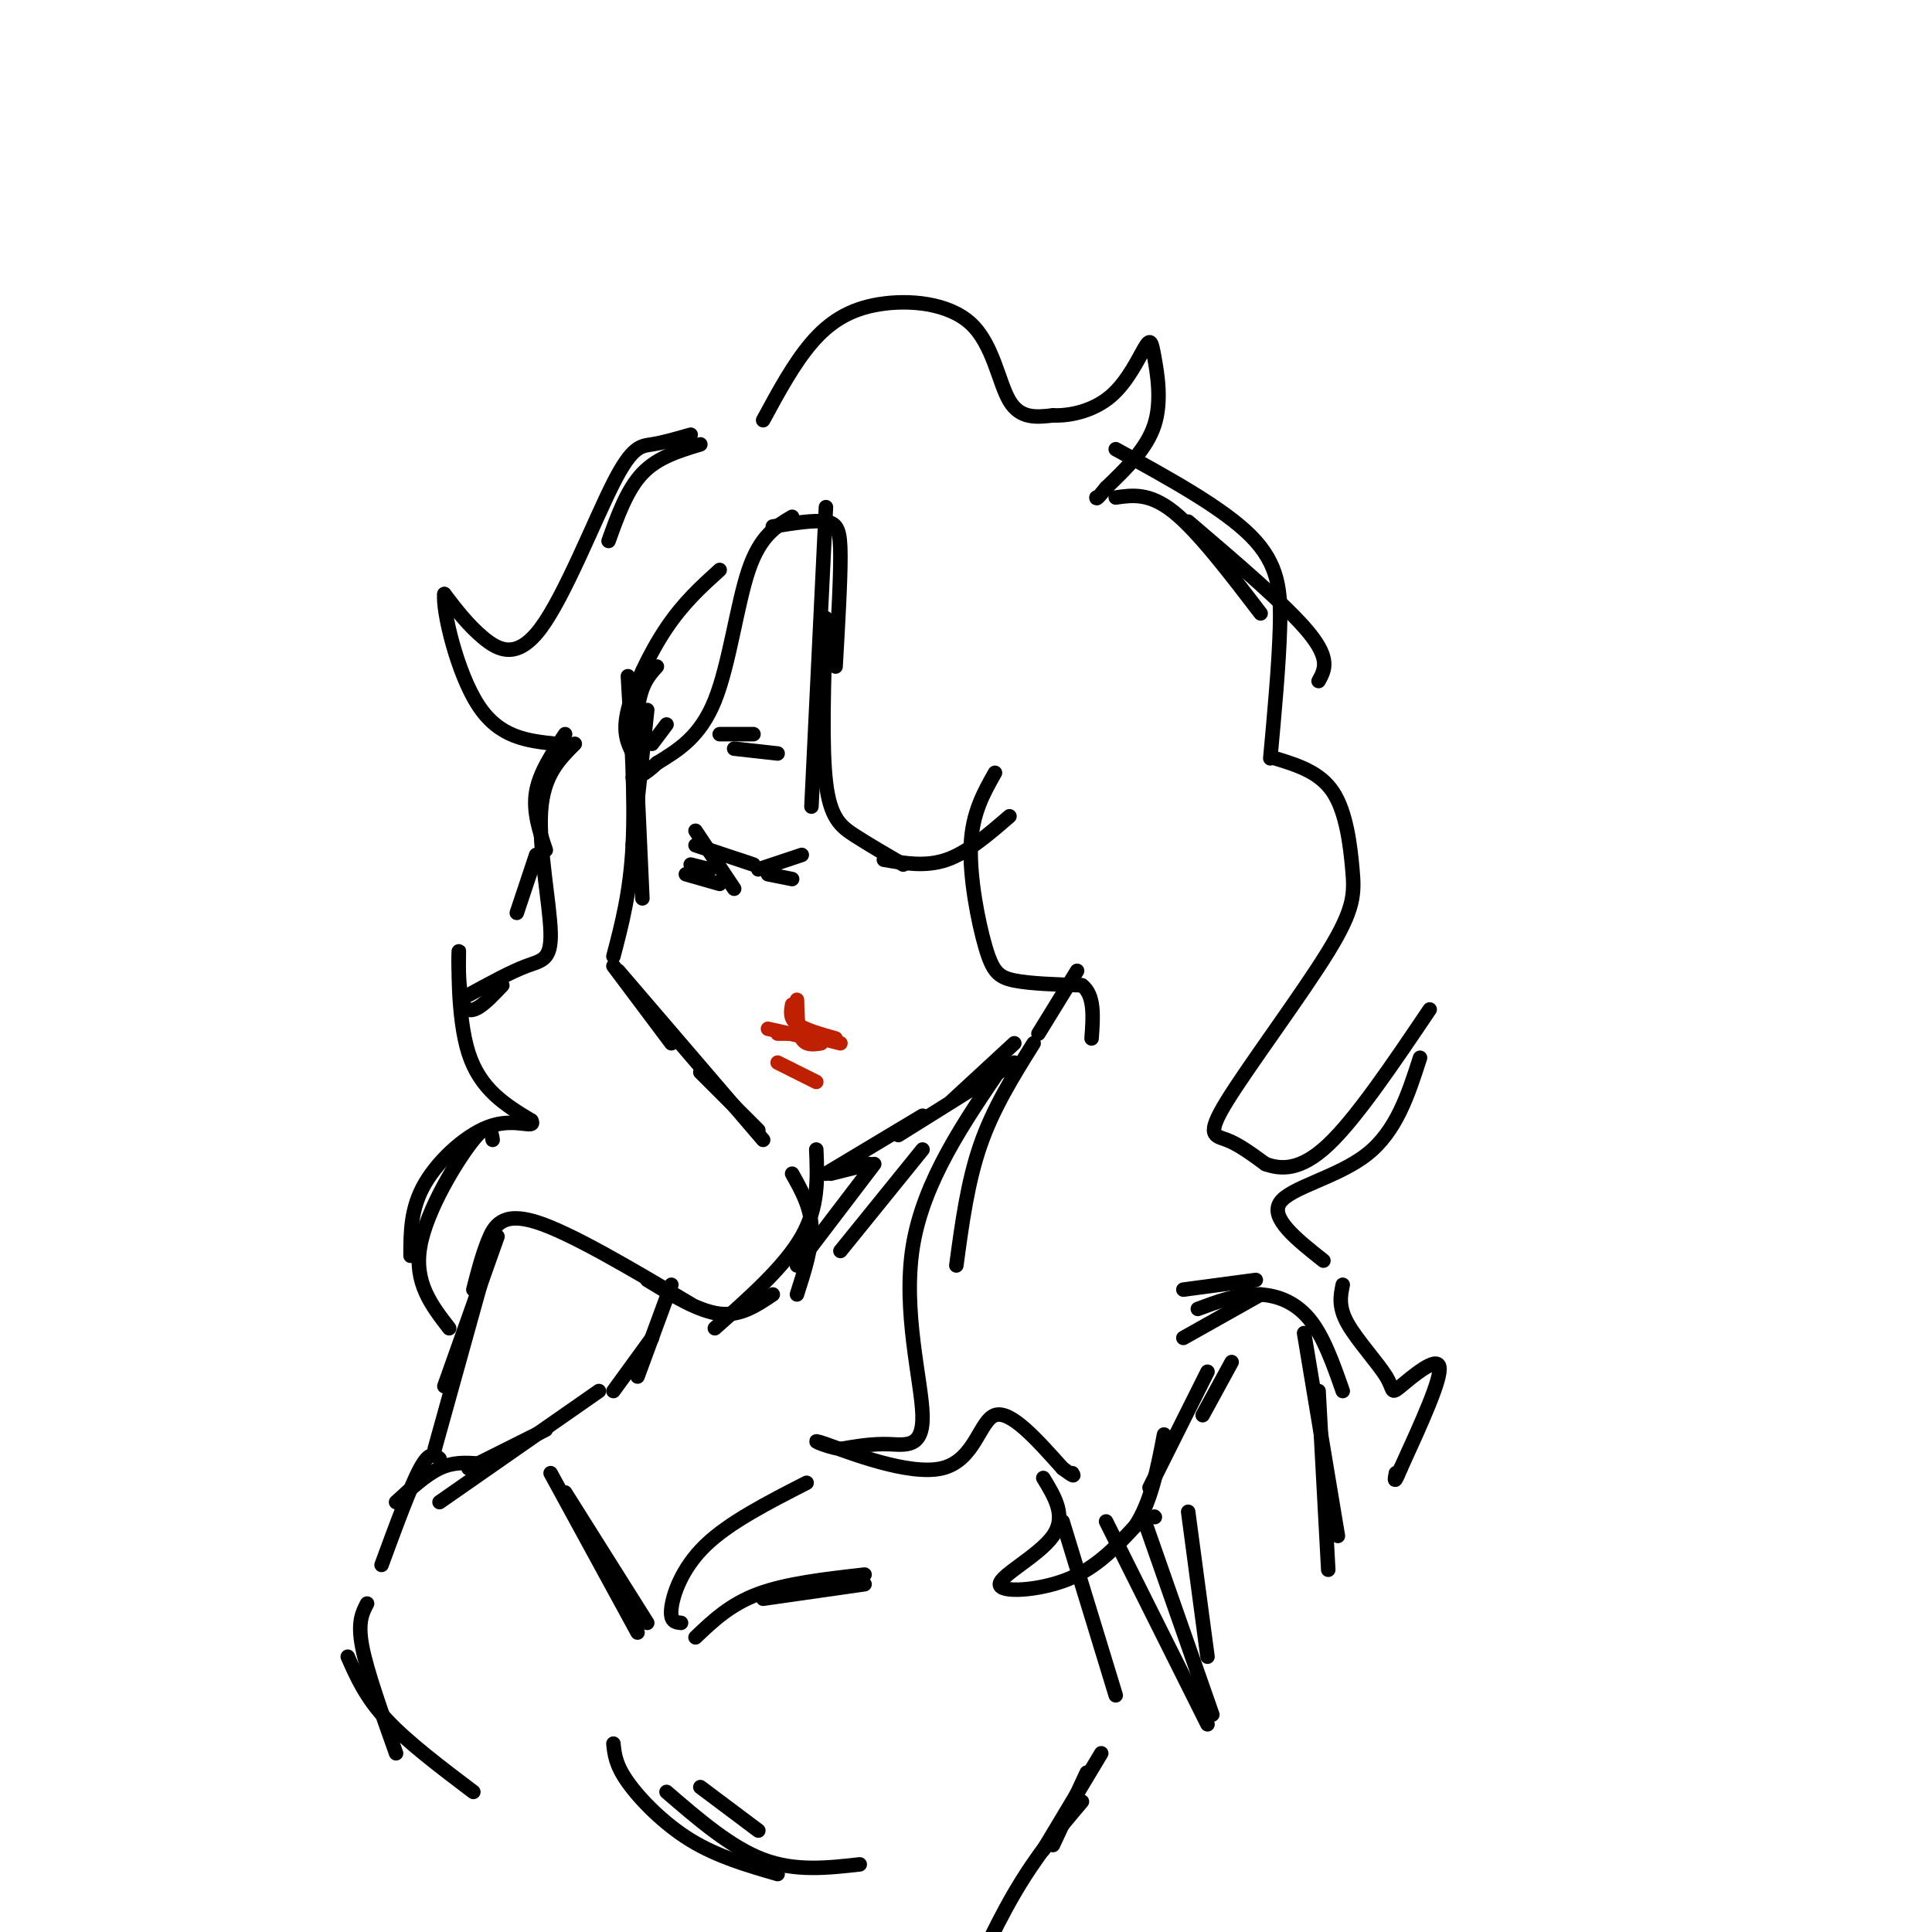 <svg viewBox='0 0 400 400' version='1.1' xmlns='http://www.w3.org/2000/svg' xmlns:xlink='http://www.w3.org/1999/xlink'><g fill='none' stroke='rgb(0,0,0)' stroke-width='3' stroke-linecap='round' stroke-linejoin='round'><path d='M134,147c0.000,0.000 -3.000,28.000 -3,28'/><path d='M131,142c0.000,0.000 2.000,44.000 2,44'/><path d='M130,140c0.750,12.667 1.500,25.333 1,35c-0.500,9.667 -2.250,16.333 -4,23'/><path d='M127,200c0.000,0.000 12.000,16.000 12,16'/><path d='M128,201c0.000,0.000 30.000,35.000 30,35'/><path d='M145,222c0.000,0.000 12.000,12.000 12,12'/><path d='M172,243c0.000,0.000 8.000,-2.000 8,-2'/><path d='M171,243c0.000,0.000 20.000,-12.000 20,-12'/><path d='M186,235c0.000,0.000 24.000,-15.000 24,-15'/><path d='M197,228c0.000,0.000 13.000,-12.000 13,-12'/><path d='M215,214c0.000,0.000 8.000,-13.000 8,-13'/><path d='M160,109c4.289,-0.689 8.578,-1.378 11,-1c2.422,0.378 2.978,1.822 3,7c0.022,5.178 -0.489,14.089 -1,23'/><path d='M171,105c0.000,0.000 -3.000,62.000 -3,62'/><path d='M171,128c-0.444,13.267 -0.889,26.533 0,34c0.889,7.467 3.111,9.133 6,11c2.889,1.867 6.444,3.933 10,6'/><path d='M183,178c4.333,0.750 8.667,1.500 13,0c4.333,-1.500 8.667,-5.250 13,-9'/><path d='M206,160c-2.357,4.167 -4.714,8.333 -5,15c-0.286,6.667 1.500,15.833 3,21c1.500,5.167 2.714,6.333 6,7c3.286,0.667 8.643,0.833 14,1'/><path d='M224,204c2.667,2.000 2.333,6.500 2,11'/><path d='M158,87c3.167,-5.858 6.335,-11.716 10,-16c3.665,-4.284 7.828,-6.994 14,-8c6.172,-1.006 14.354,-0.309 19,4c4.646,4.309 5.756,12.231 8,16c2.244,3.769 5.622,3.384 9,3'/><path d='M218,86c3.709,0.149 8.483,-0.979 12,-4c3.517,-3.021 5.778,-7.933 7,-10c1.222,-2.067 1.406,-1.287 2,2c0.594,3.287 1.598,9.082 0,14c-1.598,4.918 -5.799,8.959 -10,13'/><path d='M229,101c-2.000,2.500 -2.000,2.250 -2,2'/><path d='M231,103c3.500,-0.500 7.000,-1.000 12,3c5.000,4.000 11.500,12.500 18,21'/><path d='M246,108c10.250,8.750 20.500,17.500 25,23c4.500,5.500 3.250,7.750 2,10'/><path d='M231,93c11.111,6.089 22.222,12.178 28,18c5.778,5.822 6.222,11.378 6,19c-0.222,7.622 -1.111,17.311 -2,27'/><path d='M145,92c-4.417,1.333 -8.833,2.667 -12,6c-3.167,3.333 -5.083,8.667 -7,14'/><path d='M143,90c-2.847,0.818 -5.694,1.636 -8,2c-2.306,0.364 -4.072,0.273 -8,8c-3.928,7.727 -10.019,23.273 -15,30c-4.981,6.727 -8.852,4.636 -12,2c-3.148,-2.636 -5.574,-5.818 -8,-9'/><path d='M92,123c-0.400,3.356 2.600,16.244 7,23c4.400,6.756 10.200,7.378 16,8'/><path d='M117,152c-2.667,4.000 -5.333,8.000 -6,12c-0.667,4.000 0.667,8.000 2,12'/><path d='M149,118c-3.733,3.378 -7.467,6.756 -11,12c-3.533,5.244 -6.867,12.356 -8,17c-1.133,4.644 -0.067,6.822 1,9'/><path d='M136,138c-1.667,1.833 -3.333,3.667 -4,9c-0.667,5.333 -0.333,14.167 0,23'/><path d='M111,177c0.000,0.000 -4.000,12.000 -4,12'/><path d='M119,154c-3.262,3.262 -6.524,6.524 -7,14c-0.476,7.476 1.833,19.167 2,25c0.167,5.833 -1.810,5.810 -5,7c-3.190,1.190 -7.595,3.595 -12,6'/><path d='M144,172c0.000,0.000 8.000,12.000 8,12'/><path d='M142,181c0.000,0.000 7.000,2.000 7,2'/><path d='M144,175c0.000,0.000 12.000,4.000 12,4'/><path d='M157,180c0.000,0.000 9.000,-3.000 9,-3'/><path d='M159,181c0.000,0.000 5.000,1.000 5,1'/><path d='M147,180c0.000,0.000 -4.000,-1.000 -4,-1'/><path d='M149,152c0.000,0.000 7.000,0.000 7,0'/><path d='M161,156c0.000,0.000 -9.000,-1.000 -9,-1'/><path d='M164,107c-3.289,1.933 -6.578,3.867 -9,11c-2.422,7.133 -3.978,19.467 -7,27c-3.022,7.533 -7.511,10.267 -12,13'/><path d='M136,158c-2.833,2.667 -3.917,2.833 -5,3'/><path d='M138,150c0.000,0.000 -3.000,4.000 -3,4'/></g>
<g fill='none' stroke='rgb(191,32,1)' stroke-width='3' stroke-linecap='round' stroke-linejoin='round'><path d='M164,208c-0.250,1.417 -0.500,2.833 1,4c1.500,1.167 4.750,2.083 8,3'/><path d='M161,214c0.000,0.000 8.000,0.000 8,0'/><path d='M174,216c0.000,0.000 -8.000,-2.000 -8,-2'/><path d='M165,207c0.083,3.250 0.167,6.500 1,8c0.833,1.500 2.417,1.250 4,1'/><path d='M159,213c0.000,0.000 9.000,2.000 9,2'/><path d='M161,220c0.000,0.000 8.000,4.000 8,4'/></g>
<g fill='none' stroke='rgb(0,0,0)' stroke-width='3' stroke-linecap='round' stroke-linejoin='round'><path d='M214,216c-4.167,6.667 -8.333,13.333 -11,21c-2.667,7.667 -3.833,16.333 -5,25'/><path d='M164,243c1.917,3.417 3.833,6.833 4,11c0.167,4.167 -1.417,9.083 -3,14'/><path d='M169,238c0.250,5.917 0.500,11.833 -3,18c-3.500,6.167 -10.750,12.583 -18,19'/><path d='M181,241c0.000,0.000 -16.000,21.000 -16,21'/><path d='M191,238c0.000,0.000 -17.000,21.000 -17,21'/><path d='M264,157c4.634,1.426 9.268,2.851 12,7c2.732,4.149 3.561,11.021 4,16c0.439,4.979 0.489,8.067 -5,17c-5.489,8.933 -16.516,23.713 -21,31c-4.484,7.287 -2.424,7.082 0,8c2.424,0.918 5.212,2.959 8,5'/><path d='M262,241c3.200,1.133 7.200,1.467 13,-4c5.800,-5.467 13.400,-16.733 21,-28'/><path d='M294,219c-2.444,7.600 -4.889,15.200 -11,20c-6.111,4.800 -15.889,6.800 -18,10c-2.111,3.200 3.444,7.600 9,12'/><path d='M208,220c-8.405,12.274 -16.810,24.548 -19,38c-2.190,13.452 1.833,28.083 2,35c0.167,6.917 -3.524,6.119 -7,6c-3.476,-0.119 -6.738,0.440 -10,1'/><path d='M174,300c-3.550,-0.585 -7.426,-2.549 -3,-1c4.426,1.549 17.153,6.609 24,5c6.847,-1.609 7.813,-9.888 11,-11c3.187,-1.112 8.593,4.944 14,11'/><path d='M220,304c2.667,2.000 2.333,1.500 2,1'/><path d='M104,204c-3.286,3.476 -6.571,6.952 -8,4c-1.429,-2.952 -1.000,-12.333 -1,-11c-0.000,1.333 -0.429,13.381 2,21c2.429,7.619 7.714,10.810 13,14'/><path d='M110,232c1.000,1.857 -3.000,-0.500 -8,1c-5.000,1.500 -11.000,6.857 -14,12c-3.000,5.143 -3.000,10.071 -3,15'/><path d='M102,236c-0.333,-2.067 -0.667,-4.133 -4,0c-3.333,4.133 -9.667,14.467 -11,22c-1.333,7.533 2.333,12.267 6,17'/><path d='M160,268c-3.333,2.250 -6.667,4.500 -11,4c-4.333,-0.500 -9.667,-3.750 -15,-7'/><path d='M143,270c-12.467,-7.400 -24.933,-14.800 -32,-17c-7.067,-2.200 -8.733,0.800 -10,4c-1.267,3.200 -2.133,6.600 -3,10'/><path d='M103,256c0.000,0.000 -11.000,31.000 -11,31'/><path d='M100,264c0.000,0.000 -10.000,36.000 -10,36'/><path d='M139,266c0.000,0.000 -7.000,19.000 -7,19'/><path d='M135,277c0.000,0.000 -8.000,11.000 -8,11'/><path d='M113,296c0.000,0.000 -16.000,8.000 -16,8'/><path d='M99,303c-2.583,-0.167 -5.167,-0.333 -8,1c-2.833,1.333 -5.917,4.167 -9,7'/><path d='M76,332c-1.000,1.917 -2.000,3.833 -1,9c1.000,5.167 4.000,13.583 7,22'/><path d='M72,343c1.833,4.167 3.667,8.333 8,13c4.333,4.667 11.167,9.833 18,15'/><path d='M91,302c-1.000,-0.833 -2.000,-1.667 -4,2c-2.000,3.667 -5.000,11.833 -8,20'/><path d='M124,288c0.000,0.000 -33.000,23.000 -33,23'/><path d='M117,309c0.000,0.000 17.000,27.000 17,27'/><path d='M114,305c0.000,0.000 18.000,33.000 18,33'/><path d='M144,339c3.583,-3.417 7.167,-6.833 13,-9c5.833,-2.167 13.917,-3.083 22,-4'/><path d='M158,331c0.000,0.000 21.000,-3.000 21,-3'/><path d='M141,336c-1.156,-0.111 -2.311,-0.222 -2,-3c0.311,-2.778 2.089,-8.222 7,-13c4.911,-4.778 12.956,-8.889 21,-13'/><path d='M245,267c0.000,0.000 15.000,-2.000 15,-2'/><path d='M216,306c2.423,3.976 4.845,7.952 2,12c-2.845,4.048 -10.958,8.167 -11,10c-0.042,1.833 7.988,1.381 14,-1c6.012,-2.381 10.006,-6.690 14,-11'/><path d='M235,316c3.333,-5.000 4.667,-12.000 6,-19'/><path d='M245,277c0.000,0.000 16.000,-9.000 16,-9'/><path d='M248,271c4.000,-1.489 8.000,-2.978 12,-3c4.000,-0.022 8.000,1.422 11,5c3.000,3.578 5.000,9.289 7,15'/><path d='M270,276c0.000,0.000 7.000,42.000 7,42'/><path d='M273,288c0.000,0.000 2.000,37.000 2,37'/><path d='M238,308c0.000,0.000 12.000,-24.000 12,-24'/><path d='M249,293c0.000,0.000 6.000,-11.000 6,-11'/><path d='M278,266c-0.469,2.262 -0.938,4.523 1,8c1.938,3.477 6.282,8.169 8,11c1.718,2.831 0.809,3.801 3,2c2.191,-1.801 7.483,-6.372 8,-4c0.517,2.372 -3.742,11.686 -8,21'/><path d='M290,304c-1.500,3.667 -1.250,2.333 -1,1'/><path d='M145,370c0.000,0.000 12.000,9.000 12,9'/><path d='M127,361c0.222,2.200 0.444,4.400 3,8c2.556,3.600 7.444,8.600 13,12c5.556,3.400 11.778,5.200 18,7'/><path d='M138,371c6.667,5.750 13.333,11.500 20,14c6.667,2.500 13.333,1.750 20,1'/><path d='M220,315c0.000,0.000 11.000,36.000 11,36'/><path d='M228,363c0.000,0.000 -12.000,20.000 -12,20'/><path d='M225,367c0.000,0.000 -7.000,15.000 -7,15'/><path d='M246,313c0.000,0.000 4.000,30.000 4,30'/><path d='M239,314c0.000,0.000 0.100,0.100 0.1,0.1'/><path d='M229,315c0.000,0.000 21.000,42.000 21,42'/><path d='M237,315c0.000,0.000 14.000,40.000 14,40'/><path d='M224,373c-4.667,5.500 -9.333,11.000 -14,19c-4.667,8.000 -9.333,18.500 -14,29'/></g>
</svg>